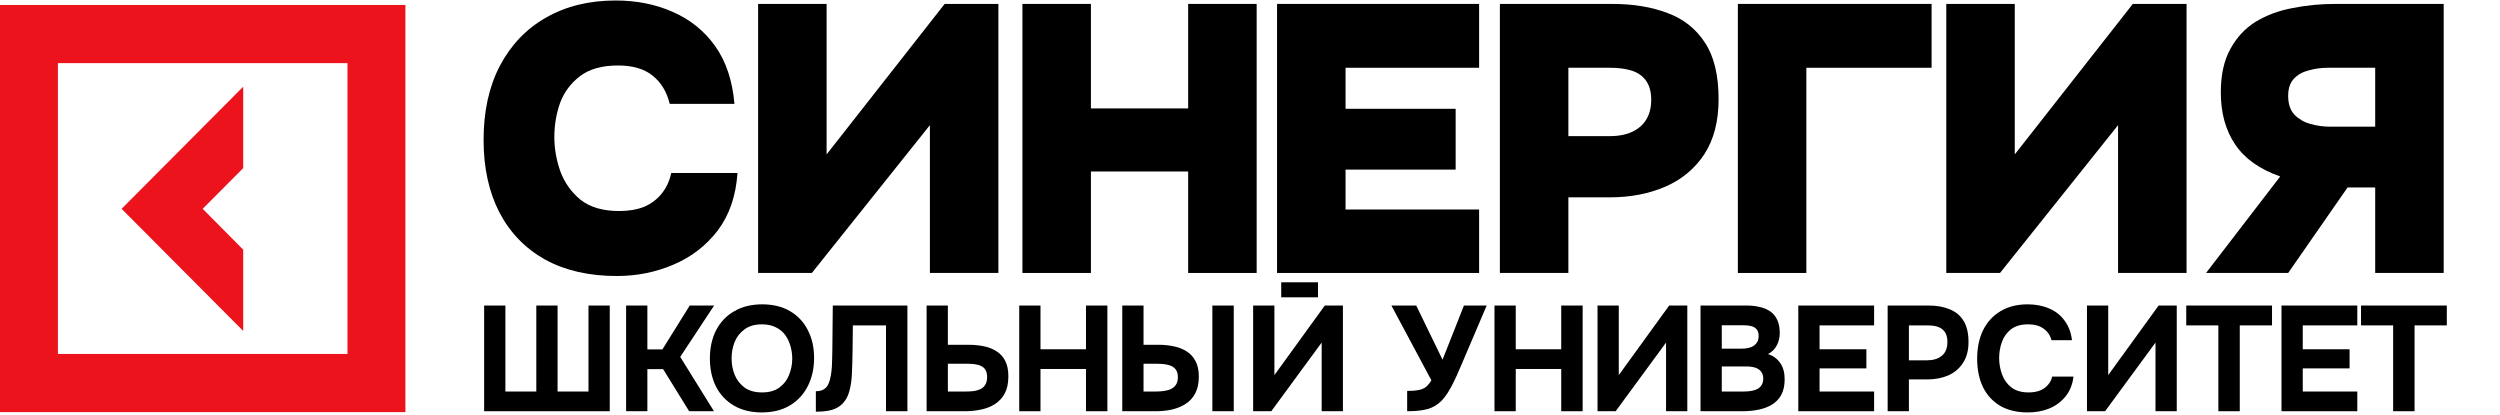 <?xml version="1.0" encoding="UTF-8"?> <svg xmlns="http://www.w3.org/2000/svg" width="1007" height="167" viewBox="0 0 1007 167" fill="none"><path d="M81.638 84.111L97.968 100.563V133.311L48.979 84.111L97.968 34.91V67.711L81.638 84.111Z" fill="#ED131C"></path><path fill-rule="evenodd" clip-rule="evenodd" d="M0 166.002V2H163.297V166.002H0ZM23.328 142.573H139.969V25.429H23.328V142.573Z" fill="#ED131C"></path><path d="M195.01 165.644V123.069H203.572V157.706H216.027V123.069H224.589V157.706H237.043V123.069H245.605V165.644H195.01Z" fill="black"></path><path d="M252.198 165.644V123.069H260.761V140.748H266.808L277.825 123.069H287.645L273.993 143.755L287.585 165.644H277.586L267.107 148.686H260.761V165.644H252.198Z" fill="black"></path><path d="M306.84 166.125C302.489 166.125 298.736 165.203 295.583 163.359C292.469 161.515 290.074 158.969 288.398 155.722C286.761 152.434 285.943 148.666 285.943 144.417C285.943 140.087 286.781 136.278 288.458 132.991C290.174 129.704 292.609 127.158 295.763 125.354C298.916 123.51 302.668 122.588 307.019 122.588C311.33 122.588 315.043 123.49 318.156 125.294C321.27 127.098 323.665 129.624 325.341 132.871C327.058 136.118 327.916 139.907 327.916 144.236C327.916 148.486 327.058 152.274 325.341 155.601C323.665 158.889 321.25 161.475 318.096 163.359C314.983 165.203 311.23 166.125 306.84 166.125ZM306.959 158.067C309.833 158.067 312.168 157.405 313.965 156.083C315.761 154.76 317.058 153.056 317.857 150.971C318.695 148.887 319.114 146.702 319.114 144.417C319.114 142.733 318.875 141.069 318.396 139.425C317.956 137.782 317.258 136.298 316.3 134.976C315.342 133.653 314.085 132.61 312.528 131.849C310.971 131.047 309.095 130.646 306.899 130.646C304.065 130.646 301.75 131.307 299.954 132.63C298.158 133.913 296.82 135.597 295.942 137.682C295.104 139.766 294.685 141.991 294.685 144.356C294.685 146.722 295.104 148.947 295.942 151.031C296.82 153.116 298.158 154.82 299.954 156.143C301.79 157.426 304.125 158.067 306.959 158.067Z" fill="black"></path><path d="M328.622 165.824V157.586C329.979 157.586 331.057 157.325 331.855 156.804C332.693 156.283 333.312 155.541 333.711 154.579C334.15 153.617 334.469 152.495 334.669 151.212C334.869 150.089 335.008 148.887 335.088 147.604C335.168 146.321 335.208 145.098 335.208 143.935C335.248 142.733 335.268 141.67 335.268 140.748L335.447 123.069H365.505V165.644H356.883V131.067H343.531L343.411 141.229C343.371 144.316 343.291 147.223 343.171 149.949C343.092 152.635 342.772 155.06 342.213 157.225C341.694 159.35 340.776 161.114 339.459 162.517C338.222 163.76 336.765 164.622 335.088 165.103C333.452 165.584 331.296 165.824 328.622 165.824Z" fill="black"></path><path d="M373.239 165.644V123.069H381.801V138.884H390.124C392.359 138.884 394.435 139.085 396.351 139.486C398.307 139.886 400.004 140.568 401.441 141.53C402.918 142.452 404.075 143.735 404.913 145.379C405.752 147.022 406.171 149.087 406.171 151.572C406.171 154.339 405.692 156.624 404.734 158.428C403.776 160.232 402.458 161.675 400.782 162.757C399.145 163.8 397.269 164.541 395.154 164.982C393.078 165.423 390.903 165.644 388.627 165.644H373.239ZM381.801 157.706H388.867C390.104 157.706 391.242 157.646 392.28 157.526C393.317 157.365 394.236 157.085 395.034 156.684C395.832 156.283 396.451 155.702 396.89 154.94C397.369 154.138 397.609 153.116 397.609 151.873C397.609 150.711 397.409 149.789 397.01 149.107C396.611 148.385 396.032 147.844 395.273 147.483C394.515 147.082 393.657 146.822 392.699 146.702C391.781 146.581 390.763 146.521 389.645 146.521H381.801V157.706Z" fill="black"></path><path d="M410.548 165.644V123.069H419.11V140.688H437.432V123.069H446.054V165.644H437.432V148.626H419.11V165.644H410.548Z" fill="black"></path><path d="M452.052 165.644V123.069H460.614V138.884H466.901C468.897 138.884 470.833 139.085 472.709 139.486C474.625 139.846 476.341 140.508 477.858 141.47C479.415 142.392 480.632 143.695 481.511 145.379C482.429 147.022 482.888 149.127 482.888 151.693C482.888 154.379 482.409 156.624 481.451 158.428C480.493 160.232 479.195 161.655 477.559 162.697C475.922 163.74 474.066 164.501 471.99 164.982C469.915 165.423 467.759 165.644 465.524 165.644H452.052ZM460.614 157.706H465.584C466.781 157.706 467.919 157.626 468.997 157.466C470.074 157.305 471.012 157.025 471.811 156.624C472.649 156.183 473.288 155.601 473.727 154.88C474.206 154.118 474.445 153.136 474.445 151.933C474.445 150.691 474.206 149.728 473.727 149.047C473.248 148.325 472.609 147.784 471.811 147.423C471.012 147.062 470.114 146.822 469.116 146.702C468.118 146.581 467.081 146.521 466.003 146.521H460.614V157.706ZM488.336 165.644V123.069H496.958V165.644H488.336Z" fill="black"></path><path d="M504.766 165.644V123.069H513.328V151.091L533.626 123.069H540.931V165.644H532.368V137.982L512.071 165.644H504.766Z" fill="black"></path><path d="M566.805 165.644V157.466C568.561 157.466 570.018 157.365 571.176 157.165C572.373 156.964 573.391 156.564 574.229 155.962C575.068 155.321 575.846 154.399 576.564 153.196L560.458 123.069H570.457L581.055 144.898L589.677 123.069H598.838L588.839 146.521C588.2 148.005 587.522 149.568 586.803 151.212C586.085 152.815 585.306 154.399 584.468 155.962C583.67 157.486 582.772 158.869 581.774 160.111C580.816 161.354 579.758 162.356 578.6 163.118C577.163 164.08 575.487 164.742 573.571 165.103C571.695 165.463 569.439 165.644 566.805 165.644Z" fill="black"></path><path d="M601.979 165.644V123.069H610.542V140.688H628.863V123.069H637.486V165.644H628.863V148.626H610.542V165.644H601.979Z" fill="black"></path><path d="M643.483 165.644V123.069H652.045V151.091L672.343 123.069H679.648V165.644H671.086V137.982L650.788 165.644H643.483Z" fill="black"></path><path d="M684.971 165.644V123.069H703.532C705.488 123.069 707.265 123.269 708.861 123.67C710.498 124.031 711.915 124.633 713.113 125.474C714.31 126.316 715.228 127.439 715.867 128.842C716.545 130.245 716.885 132.029 716.885 134.194C716.885 135.958 716.486 137.601 715.687 139.125C714.889 140.648 713.711 141.811 712.155 142.613C714.23 143.294 715.867 144.497 717.064 146.221C718.262 147.904 718.861 150.089 718.861 152.775C718.861 155.301 718.402 157.405 717.483 159.089C716.565 160.733 715.308 162.036 713.711 162.998C712.115 163.96 710.278 164.642 708.203 165.042C706.167 165.443 704.011 165.644 701.736 165.644H684.971ZM693.533 157.706H702.395C703.473 157.706 704.471 157.626 705.389 157.466C706.347 157.305 707.185 157.045 707.903 156.684C708.622 156.283 709.181 155.742 709.58 155.06C710.019 154.379 710.239 153.537 710.239 152.535C710.239 151.613 710.059 150.851 709.7 150.25C709.38 149.608 708.901 149.087 708.263 148.686C707.664 148.285 706.945 148.005 706.107 147.844C705.309 147.684 704.411 147.604 703.413 147.604H693.533V157.706ZM693.533 140.448H701.377C702.455 140.448 703.433 140.347 704.311 140.147C705.189 139.947 705.927 139.626 706.526 139.185C707.125 138.744 707.584 138.223 707.903 137.621C708.223 136.98 708.382 136.218 708.382 135.336C708.382 134.174 708.123 133.292 707.604 132.69C707.085 132.049 706.367 131.608 705.448 131.367C704.57 131.127 703.513 131.007 702.275 131.007H693.533V140.448Z" fill="black"></path><path d="M724.355 165.644V123.069H754.891V131.067H732.917V140.688H751.778V148.385H732.917V157.706H754.891V165.644H724.355Z" fill="black"></path><path d="M760.346 165.644V123.069H776.871C780.104 123.069 782.919 123.57 785.314 124.572C787.749 125.535 789.625 127.098 790.942 129.263C792.259 131.388 792.918 134.234 792.918 137.802C792.918 141.129 792.179 143.915 790.702 146.16C789.265 148.405 787.289 150.089 784.775 151.212C782.26 152.294 779.406 152.835 776.213 152.835H768.908V165.644H760.346ZM768.908 145.138H776.093C778.647 145.138 780.663 144.537 782.14 143.334C783.657 142.091 784.415 140.227 784.415 137.742C784.415 135.497 783.777 133.833 782.499 132.751C781.262 131.628 779.266 131.067 776.512 131.067H768.908V145.138Z" fill="black"></path><path d="M816.816 166.125C812.465 166.125 808.753 165.243 805.679 163.479C802.646 161.675 800.33 159.149 798.734 155.902C797.177 152.655 796.399 148.866 796.399 144.537C796.399 140.127 797.197 136.278 798.794 132.991C800.43 129.704 802.765 127.158 805.799 125.354C808.833 123.51 812.485 122.588 816.756 122.588C819.99 122.588 822.883 123.149 825.438 124.272C827.993 125.354 830.049 126.978 831.605 129.143C833.202 131.267 834.2 133.893 834.599 137.02H826.336C825.817 135.056 824.76 133.512 823.163 132.39C821.606 131.227 819.531 130.646 816.936 130.646C814.062 130.646 811.767 131.307 810.05 132.63C808.374 133.913 807.156 135.597 806.398 137.682C805.639 139.726 805.26 141.891 805.26 144.176C805.26 146.541 805.659 148.786 806.458 150.911C807.256 153.036 808.513 154.76 810.23 156.083C811.986 157.405 814.281 158.067 817.115 158.067C818.792 158.067 820.289 157.826 821.606 157.345C822.923 156.824 824.001 156.083 824.839 155.12C825.718 154.158 826.316 153.016 826.636 151.693H835.198C834.839 154.78 833.801 157.405 832.084 159.57C830.368 161.735 828.193 163.379 825.558 164.501C822.923 165.584 820.009 166.125 816.816 166.125Z" fill="black"></path><path d="M840.63 165.644V123.069H849.192V151.091L869.49 123.069H876.795V165.644H868.233V137.982L847.935 165.644H840.63Z" fill="black"></path><path d="M893.555 165.644V131.067H880.621V123.069H915.17V131.067H902.177V165.644H893.555Z" fill="black"></path><path d="M918.985 165.644V123.069H949.522V131.067H927.548V140.688H946.408V148.385H927.548V157.706H949.522V165.644H918.985Z" fill="black"></path><path d="M963.957 165.644V131.067H951.024V123.069H985.573V131.067H972.58V165.644H963.957Z" fill="black"></path><path d="M516.073 119.759H530.879V113.711H516.073V119.759Z" fill="black"></path><path d="M248.435 111.175C237.259 111.175 227.657 108.981 219.63 104.593C211.603 100.103 205.456 93.776 201.188 85.612C196.921 77.347 194.787 67.601 194.787 56.376C194.787 44.845 196.971 34.896 201.341 26.528C205.811 18.058 212.009 11.578 219.935 7.088C227.962 2.496 237.309 0.2 247.978 0.2C256.412 0.2 264.083 1.731 270.992 4.792C278.003 7.854 283.693 12.446 288.062 18.568C292.431 24.691 295.022 32.447 295.835 41.835H269.773C268.554 36.937 266.267 33.161 262.914 30.508C259.561 27.752 254.887 26.375 248.893 26.375C242.491 26.375 237.411 27.803 233.652 30.661C229.892 33.518 227.2 37.141 225.574 41.529C224.05 45.916 223.288 50.458 223.288 55.152C223.288 59.846 224.1 64.489 225.726 69.081C227.454 73.673 230.197 77.5 233.956 80.561C237.817 83.52 242.949 85 249.35 85C253.211 85 256.564 84.439 259.409 83.316C262.254 82.092 264.591 80.357 266.42 78.112C268.35 75.765 269.671 72.959 270.382 69.693H297.054C296.445 78.877 293.803 86.582 289.129 92.806C284.455 98.929 278.511 103.521 271.297 106.583C264.184 109.644 256.564 111.175 248.435 111.175Z" fill="black"></path><path d="M305.37 109.95V1.578H332.957V62.193L380.509 1.578H402.151V109.95H374.565V50.407L327.013 109.95H305.37Z" fill="black"></path><path d="M411.837 109.95V1.578H439.424V43.672H478.593V1.578H506.179V109.95H478.593V69.081H439.424V109.95H411.837Z" fill="black"></path><path d="M514.399 109.95V1.578H595.786V27.293H541.985V43.825H586.337V68.316H541.985V84.388H595.786V109.95H514.399Z" fill="black"></path><path d="M604.154 109.95V1.578H649.42C657.854 1.578 665.271 2.802 671.672 5.251C678.073 7.598 683.103 11.578 686.761 17.191C690.419 22.701 692.248 30.304 692.248 39.998C692.248 48.876 690.317 56.274 686.456 62.193C682.595 68.009 677.362 72.346 670.758 75.204C664.153 78.061 656.685 79.49 648.353 79.49H631.741V109.95H604.154ZM631.741 54.846H648.353C653.637 54.846 657.752 53.57 660.699 51.019C663.645 48.468 665.119 44.845 665.119 40.151C665.119 35.865 663.798 32.651 661.156 30.508C658.616 28.365 654.297 27.293 648.201 27.293H631.741V54.846Z" fill="black"></path><path d="M700.012 109.95V1.578H778.046V27.293H727.599V109.95H700.012Z" fill="black"></path><path d="M783.963 109.95V1.578H811.549V62.193L859.101 1.578H880.744V109.95H853.157V50.407L805.605 109.95H783.963Z" fill="black"></path><path d="M888.601 109.95L918.474 71.071C910.244 68.213 904.198 63.928 900.337 58.213C896.476 52.498 894.545 45.508 894.545 37.243C894.545 30.201 895.815 24.385 898.355 19.793C900.896 15.099 904.299 11.425 908.567 8.772C912.936 6.119 917.864 4.282 923.351 3.262C928.939 2.139 934.68 1.578 940.573 1.578H984.315V109.95H956.729V75.51H945.603L921.674 109.95H888.601ZM938.287 51.019H956.729V27.293H937.83C934.985 27.293 932.343 27.65 929.904 28.365C927.466 28.977 925.484 30.099 923.96 31.732C922.436 33.365 921.674 35.661 921.674 38.62C921.674 41.886 922.538 44.437 924.265 46.274C925.993 48.008 928.126 49.233 930.666 49.947C933.308 50.662 935.848 51.019 938.287 51.019Z" fill="black"></path></svg> 